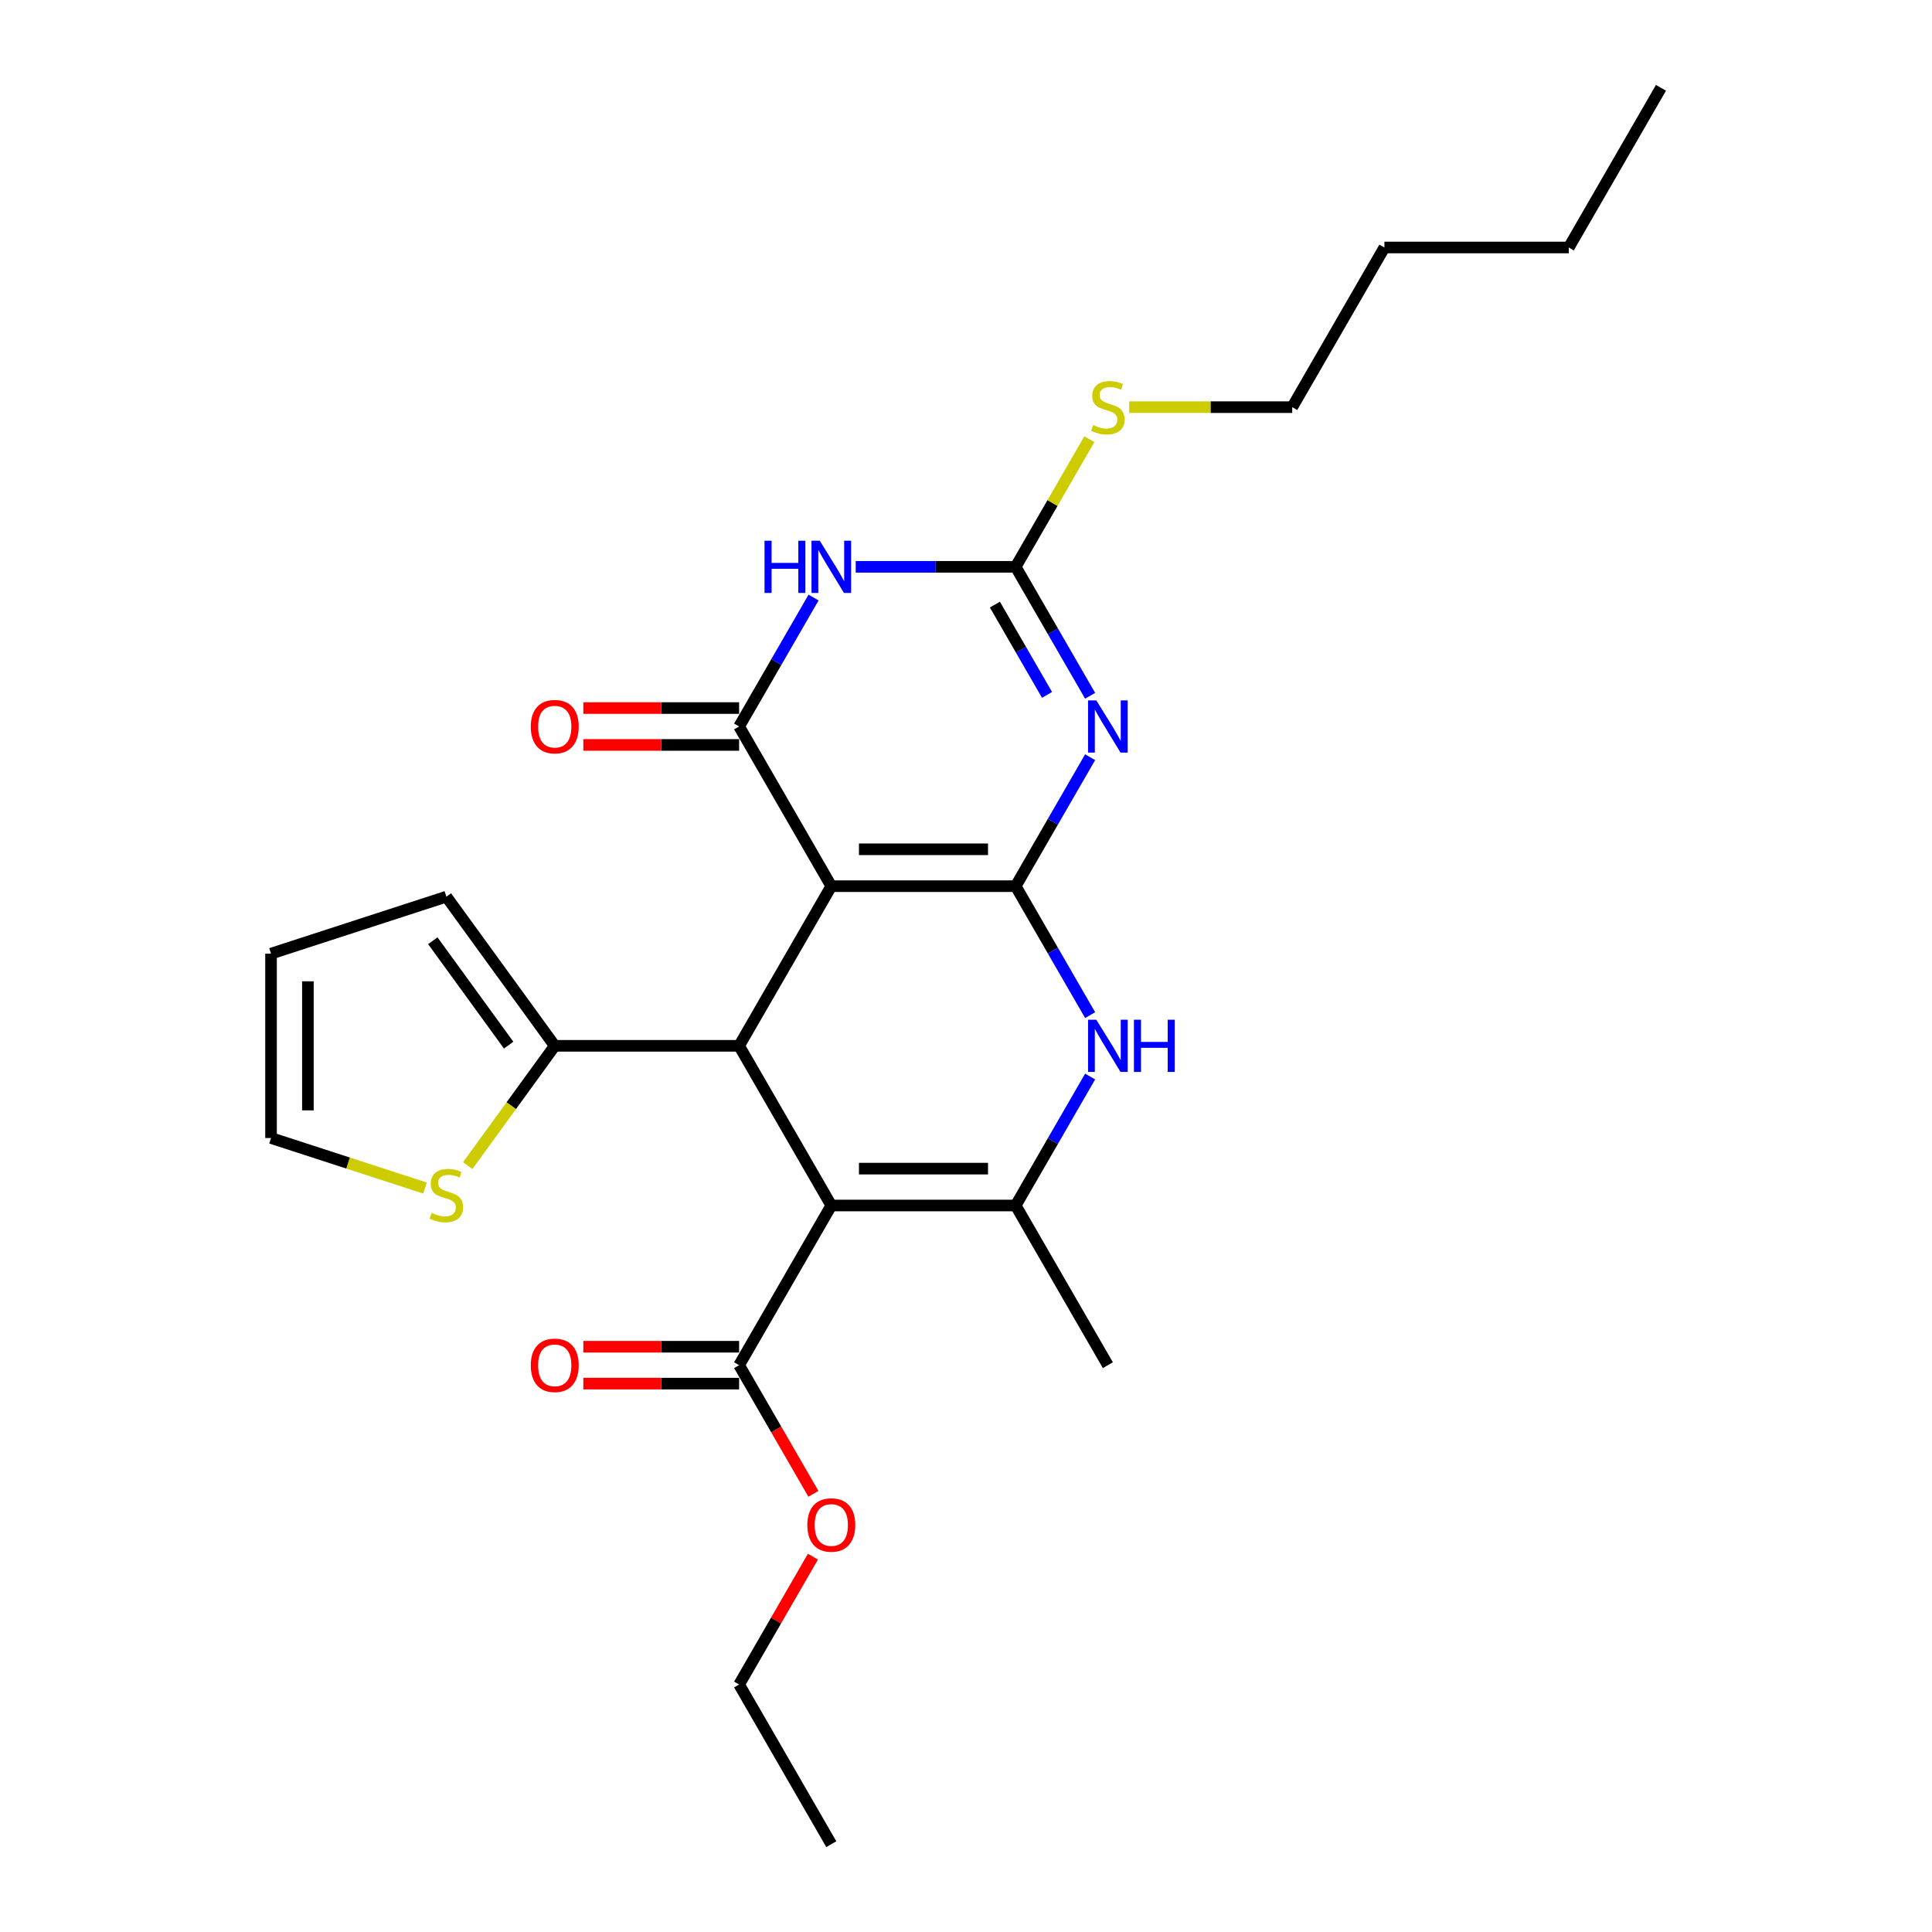<?xml version='1.0' encoding='iso-8859-1'?>
<svg version='1.1' baseProfile='full'
              xmlns='http://www.w3.org/2000/svg'
                      xmlns:rdkit='http://www.rdkit.org/xml'
                      xmlns:xlink='http://www.w3.org/1999/xlink'
                  xml:space='preserve'
width='1000px' height='1000px' viewBox='0 0 1000 1000'>
<!-- END OF HEADER -->
<rect style='opacity:1.0;fill:#FFFFFF;stroke:none' width='1000' height='1000' x='0' y='0'> </rect>
<path class='bond-0' d='M 525.711,458.678 L 430.281,458.678' style='fill:none;fill-rule:evenodd;stroke:#000000;stroke-width:6px;stroke-linecap:butt;stroke-linejoin:miter;stroke-opacity:1' />
<path class='bond-0' d='M 511.396,439.592 L 444.595,439.592' style='fill:none;fill-rule:evenodd;stroke:#000000;stroke-width:6px;stroke-linecap:butt;stroke-linejoin:miter;stroke-opacity:1' />
<path class='bond-1' d='M 525.711,458.678 L 544.979,425.305' style='fill:none;fill-rule:evenodd;stroke:#000000;stroke-width:6px;stroke-linecap:butt;stroke-linejoin:miter;stroke-opacity:1' />
<path class='bond-1' d='M 544.979,425.305 L 564.247,391.932' style='fill:none;fill-rule:evenodd;stroke:#0000FF;stroke-width:6px;stroke-linecap:butt;stroke-linejoin:miter;stroke-opacity:1' />
<path class='bond-7' d='M 525.711,458.678 L 544.979,492.051' style='fill:none;fill-rule:evenodd;stroke:#000000;stroke-width:6px;stroke-linecap:butt;stroke-linejoin:miter;stroke-opacity:1' />
<path class='bond-7' d='M 544.979,492.051 L 564.247,525.424' style='fill:none;fill-rule:evenodd;stroke:#0000FF;stroke-width:6px;stroke-linecap:butt;stroke-linejoin:miter;stroke-opacity:1' />
<path class='bond-3' d='M 430.281,458.678 L 382.566,376.033' style='fill:none;fill-rule:evenodd;stroke:#000000;stroke-width:6px;stroke-linecap:butt;stroke-linejoin:miter;stroke-opacity:1' />
<path class='bond-4' d='M 430.281,458.678 L 382.566,541.322' style='fill:none;fill-rule:evenodd;stroke:#000000;stroke-width:6px;stroke-linecap:butt;stroke-linejoin:miter;stroke-opacity:1' />
<path class='bond-8' d='M 564.247,360.134 L 544.979,326.761' style='fill:none;fill-rule:evenodd;stroke:#0000FF;stroke-width:6px;stroke-linecap:butt;stroke-linejoin:miter;stroke-opacity:1' />
<path class='bond-8' d='M 544.979,326.761 L 525.711,293.388' style='fill:none;fill-rule:evenodd;stroke:#000000;stroke-width:6px;stroke-linecap:butt;stroke-linejoin:miter;stroke-opacity:1' />
<path class='bond-8' d='M 541.937,359.666 L 528.45,336.304' style='fill:none;fill-rule:evenodd;stroke:#0000FF;stroke-width:6px;stroke-linecap:butt;stroke-linejoin:miter;stroke-opacity:1' />
<path class='bond-8' d='M 528.45,336.304 L 514.962,312.943' style='fill:none;fill-rule:evenodd;stroke:#000000;stroke-width:6px;stroke-linecap:butt;stroke-linejoin:miter;stroke-opacity:1' />
<path class='bond-2' d='M 430.281,623.967 L 525.711,623.967' style='fill:none;fill-rule:evenodd;stroke:#000000;stroke-width:6px;stroke-linecap:butt;stroke-linejoin:miter;stroke-opacity:1' />
<path class='bond-2' d='M 444.595,604.881 L 511.396,604.881' style='fill:none;fill-rule:evenodd;stroke:#000000;stroke-width:6px;stroke-linecap:butt;stroke-linejoin:miter;stroke-opacity:1' />
<path class='bond-10' d='M 430.281,623.967 L 382.566,706.612' style='fill:none;fill-rule:evenodd;stroke:#000000;stroke-width:6px;stroke-linecap:butt;stroke-linejoin:miter;stroke-opacity:1' />
<path class='bond-26' d='M 430.281,623.967 L 382.566,541.322' style='fill:none;fill-rule:evenodd;stroke:#000000;stroke-width:6px;stroke-linecap:butt;stroke-linejoin:miter;stroke-opacity:1' />
<path class='bond-12' d='M 382.566,366.49 L 342.247,366.49' style='fill:none;fill-rule:evenodd;stroke:#000000;stroke-width:6px;stroke-linecap:butt;stroke-linejoin:miter;stroke-opacity:1' />
<path class='bond-12' d='M 342.247,366.49 L 301.928,366.49' style='fill:none;fill-rule:evenodd;stroke:#FF0000;stroke-width:6px;stroke-linecap:butt;stroke-linejoin:miter;stroke-opacity:1' />
<path class='bond-12' d='M 382.566,385.576 L 342.247,385.576' style='fill:none;fill-rule:evenodd;stroke:#000000;stroke-width:6px;stroke-linecap:butt;stroke-linejoin:miter;stroke-opacity:1' />
<path class='bond-12' d='M 342.247,385.576 L 301.928,385.576' style='fill:none;fill-rule:evenodd;stroke:#FF0000;stroke-width:6px;stroke-linecap:butt;stroke-linejoin:miter;stroke-opacity:1' />
<path class='bond-27' d='M 382.566,376.033 L 401.834,342.66' style='fill:none;fill-rule:evenodd;stroke:#000000;stroke-width:6px;stroke-linecap:butt;stroke-linejoin:miter;stroke-opacity:1' />
<path class='bond-27' d='M 401.834,342.66 L 421.102,309.287' style='fill:none;fill-rule:evenodd;stroke:#0000FF;stroke-width:6px;stroke-linecap:butt;stroke-linejoin:miter;stroke-opacity:1' />
<path class='bond-9' d='M 382.566,541.322 L 287.136,541.322' style='fill:none;fill-rule:evenodd;stroke:#000000;stroke-width:6px;stroke-linecap:butt;stroke-linejoin:miter;stroke-opacity:1' />
<path class='bond-5' d='M 442.916,293.388 L 484.313,293.388' style='fill:none;fill-rule:evenodd;stroke:#0000FF;stroke-width:6px;stroke-linecap:butt;stroke-linejoin:miter;stroke-opacity:1' />
<path class='bond-5' d='M 484.313,293.388 L 525.711,293.388' style='fill:none;fill-rule:evenodd;stroke:#000000;stroke-width:6px;stroke-linecap:butt;stroke-linejoin:miter;stroke-opacity:1' />
<path class='bond-6' d='M 525.711,623.967 L 544.979,590.594' style='fill:none;fill-rule:evenodd;stroke:#000000;stroke-width:6px;stroke-linecap:butt;stroke-linejoin:miter;stroke-opacity:1' />
<path class='bond-6' d='M 544.979,590.594 L 564.247,557.221' style='fill:none;fill-rule:evenodd;stroke:#0000FF;stroke-width:6px;stroke-linecap:butt;stroke-linejoin:miter;stroke-opacity:1' />
<path class='bond-19' d='M 525.711,623.967 L 573.426,706.612' style='fill:none;fill-rule:evenodd;stroke:#000000;stroke-width:6px;stroke-linecap:butt;stroke-linejoin:miter;stroke-opacity:1' />
<path class='bond-16' d='M 525.711,293.388 L 544.78,260.359' style='fill:none;fill-rule:evenodd;stroke:#000000;stroke-width:6px;stroke-linecap:butt;stroke-linejoin:miter;stroke-opacity:1' />
<path class='bond-16' d='M 544.78,260.359 L 563.85,227.33' style='fill:none;fill-rule:evenodd;stroke:#CCCC00;stroke-width:6px;stroke-linecap:butt;stroke-linejoin:miter;stroke-opacity:1' />
<path class='bond-11' d='M 287.136,541.322 L 264.616,572.319' style='fill:none;fill-rule:evenodd;stroke:#000000;stroke-width:6px;stroke-linecap:butt;stroke-linejoin:miter;stroke-opacity:1' />
<path class='bond-11' d='M 264.616,572.319 L 242.095,603.317' style='fill:none;fill-rule:evenodd;stroke:#CCCC00;stroke-width:6px;stroke-linecap:butt;stroke-linejoin:miter;stroke-opacity:1' />
<path class='bond-13' d='M 287.136,541.322 L 231.044,464.118' style='fill:none;fill-rule:evenodd;stroke:#000000;stroke-width:6px;stroke-linecap:butt;stroke-linejoin:miter;stroke-opacity:1' />
<path class='bond-13' d='M 263.282,540.96 L 224.017,486.917' style='fill:none;fill-rule:evenodd;stroke:#000000;stroke-width:6px;stroke-linecap:butt;stroke-linejoin:miter;stroke-opacity:1' />
<path class='bond-15' d='M 382.566,697.069 L 342.247,697.069' style='fill:none;fill-rule:evenodd;stroke:#000000;stroke-width:6px;stroke-linecap:butt;stroke-linejoin:miter;stroke-opacity:1' />
<path class='bond-15' d='M 342.247,697.069 L 301.928,697.069' style='fill:none;fill-rule:evenodd;stroke:#FF0000;stroke-width:6px;stroke-linecap:butt;stroke-linejoin:miter;stroke-opacity:1' />
<path class='bond-15' d='M 382.566,716.155 L 342.247,716.155' style='fill:none;fill-rule:evenodd;stroke:#000000;stroke-width:6px;stroke-linecap:butt;stroke-linejoin:miter;stroke-opacity:1' />
<path class='bond-15' d='M 342.247,716.155 L 301.928,716.155' style='fill:none;fill-rule:evenodd;stroke:#FF0000;stroke-width:6px;stroke-linecap:butt;stroke-linejoin:miter;stroke-opacity:1' />
<path class='bond-18' d='M 382.566,706.612 L 401.79,739.908' style='fill:none;fill-rule:evenodd;stroke:#000000;stroke-width:6px;stroke-linecap:butt;stroke-linejoin:miter;stroke-opacity:1' />
<path class='bond-18' d='M 401.79,739.908 L 421.014,773.205' style='fill:none;fill-rule:evenodd;stroke:#FF0000;stroke-width:6px;stroke-linecap:butt;stroke-linejoin:miter;stroke-opacity:1' />
<path class='bond-14' d='M 219.993,614.936 L 180.139,601.987' style='fill:none;fill-rule:evenodd;stroke:#CCCC00;stroke-width:6px;stroke-linecap:butt;stroke-linejoin:miter;stroke-opacity:1' />
<path class='bond-14' d='M 180.139,601.987 L 140.285,589.037' style='fill:none;fill-rule:evenodd;stroke:#000000;stroke-width:6px;stroke-linecap:butt;stroke-linejoin:miter;stroke-opacity:1' />
<path class='bond-17' d='M 231.044,464.118 L 140.285,493.607' style='fill:none;fill-rule:evenodd;stroke:#000000;stroke-width:6px;stroke-linecap:butt;stroke-linejoin:miter;stroke-opacity:1' />
<path class='bond-28' d='M 140.285,589.037 L 140.285,493.607' style='fill:none;fill-rule:evenodd;stroke:#000000;stroke-width:6px;stroke-linecap:butt;stroke-linejoin:miter;stroke-opacity:1' />
<path class='bond-28' d='M 159.371,574.723 L 159.371,507.922' style='fill:none;fill-rule:evenodd;stroke:#000000;stroke-width:6px;stroke-linecap:butt;stroke-linejoin:miter;stroke-opacity:1' />
<path class='bond-20' d='M 584.476,210.744 L 626.666,210.744' style='fill:none;fill-rule:evenodd;stroke:#CCCC00;stroke-width:6px;stroke-linecap:butt;stroke-linejoin:miter;stroke-opacity:1' />
<path class='bond-20' d='M 626.666,210.744 L 668.855,210.744' style='fill:none;fill-rule:evenodd;stroke:#000000;stroke-width:6px;stroke-linecap:butt;stroke-linejoin:miter;stroke-opacity:1' />
<path class='bond-21' d='M 420.771,805.727 L 401.669,838.814' style='fill:none;fill-rule:evenodd;stroke:#FF0000;stroke-width:6px;stroke-linecap:butt;stroke-linejoin:miter;stroke-opacity:1' />
<path class='bond-21' d='M 401.669,838.814 L 382.566,871.901' style='fill:none;fill-rule:evenodd;stroke:#000000;stroke-width:6px;stroke-linecap:butt;stroke-linejoin:miter;stroke-opacity:1' />
<path class='bond-22' d='M 668.855,210.744 L 716.57,128.099' style='fill:none;fill-rule:evenodd;stroke:#000000;stroke-width:6px;stroke-linecap:butt;stroke-linejoin:miter;stroke-opacity:1' />
<path class='bond-24' d='M 382.566,871.901 L 430.281,954.545' style='fill:none;fill-rule:evenodd;stroke:#000000;stroke-width:6px;stroke-linecap:butt;stroke-linejoin:miter;stroke-opacity:1' />
<path class='bond-23' d='M 716.57,128.099 L 812,128.099' style='fill:none;fill-rule:evenodd;stroke:#000000;stroke-width:6px;stroke-linecap:butt;stroke-linejoin:miter;stroke-opacity:1' />
<path class='bond-25' d='M 812,128.099 L 859.715,45.455' style='fill:none;fill-rule:evenodd;stroke:#000000;stroke-width:6px;stroke-linecap:butt;stroke-linejoin:miter;stroke-opacity:1' />
<path  class='atom-2' d='M 567.452 362.52
L 576.308 376.835
Q 577.186 378.247, 578.598 380.805
Q 580.01 383.362, 580.087 383.515
L 580.087 362.52
L 583.675 362.52
L 583.675 389.546
L 579.972 389.546
L 570.467 373.895
Q 569.36 372.063, 568.177 369.964
Q 567.032 367.864, 566.688 367.215
L 566.688 389.546
L 563.177 389.546
L 563.177 362.52
L 567.452 362.52
' fill='#0000FF'/>
<path  class='atom-6' d='M 395.716 279.876
L 399.381 279.876
L 399.381 291.365
L 413.199 291.365
L 413.199 279.876
L 416.864 279.876
L 416.864 306.901
L 413.199 306.901
L 413.199 294.419
L 399.381 294.419
L 399.381 306.901
L 395.716 306.901
L 395.716 279.876
' fill='#0000FF'/>
<path  class='atom-6' d='M 424.307 279.876
L 433.163 294.19
Q 434.041 295.602, 435.453 298.16
Q 436.866 300.717, 436.942 300.87
L 436.942 279.876
L 440.53 279.876
L 440.53 306.901
L 436.827 306.901
L 427.323 291.251
Q 426.216 289.419, 425.032 287.319
Q 423.887 285.22, 423.544 284.571
L 423.544 306.901
L 420.032 306.901
L 420.032 279.876
L 424.307 279.876
' fill='#0000FF'/>
<path  class='atom-8' d='M 567.452 527.809
L 576.308 542.124
Q 577.186 543.536, 578.598 546.094
Q 580.01 548.651, 580.087 548.804
L 580.087 527.809
L 583.675 527.809
L 583.675 554.835
L 579.972 554.835
L 570.467 539.185
Q 569.36 537.352, 568.177 535.253
Q 567.032 533.154, 566.688 532.505
L 566.688 554.835
L 563.177 554.835
L 563.177 527.809
L 567.452 527.809
' fill='#0000FF'/>
<path  class='atom-8' d='M 586.919 527.809
L 590.584 527.809
L 590.584 539.299
L 604.402 539.299
L 604.402 527.809
L 608.067 527.809
L 608.067 554.835
L 604.402 554.835
L 604.402 542.353
L 590.584 542.353
L 590.584 554.835
L 586.919 554.835
L 586.919 527.809
' fill='#0000FF'/>
<path  class='atom-12' d='M 223.41 627.802
Q 223.715 627.917, 224.975 628.451
Q 226.234 628.986, 227.609 629.329
Q 229.021 629.635, 230.395 629.635
Q 232.953 629.635, 234.441 628.413
Q 235.93 627.153, 235.93 624.978
Q 235.93 623.489, 235.167 622.573
Q 234.441 621.657, 233.296 621.161
Q 232.151 620.664, 230.242 620.092
Q 227.838 619.366, 226.387 618.679
Q 224.975 617.992, 223.944 616.542
Q 222.952 615.091, 222.952 612.648
Q 222.952 609.251, 225.242 607.151
Q 227.57 605.052, 232.151 605.052
Q 235.281 605.052, 238.831 606.541
L 237.953 609.48
Q 234.709 608.144, 232.266 608.144
Q 229.632 608.144, 228.181 609.251
Q 226.731 610.32, 226.769 612.19
Q 226.769 613.641, 227.494 614.519
Q 228.258 615.397, 229.326 615.893
Q 230.433 616.389, 232.266 616.962
Q 234.709 617.725, 236.159 618.488
Q 237.61 619.252, 238.64 620.817
Q 239.709 622.344, 239.709 624.978
Q 239.709 628.719, 237.19 630.742
Q 234.709 632.727, 230.548 632.727
Q 228.143 632.727, 226.311 632.192
Q 224.517 631.696, 222.379 630.818
L 223.41 627.802
' fill='#CCCC00'/>
<path  class='atom-13' d='M 274.73 376.109
Q 274.73 369.62, 277.937 365.994
Q 281.143 362.368, 287.136 362.368
Q 293.129 362.368, 296.336 365.994
Q 299.542 369.62, 299.542 376.109
Q 299.542 382.675, 296.298 386.416
Q 293.053 390.118, 287.136 390.118
Q 281.181 390.118, 277.937 386.416
Q 274.73 382.713, 274.73 376.109
M 287.136 387.065
Q 291.259 387.065, 293.473 384.316
Q 295.725 381.53, 295.725 376.109
Q 295.725 370.804, 293.473 368.131
Q 291.259 365.421, 287.136 365.421
Q 283.014 365.421, 280.762 368.093
Q 278.548 370.765, 278.548 376.109
Q 278.548 381.568, 280.762 384.316
Q 283.014 387.065, 287.136 387.065
' fill='#FF0000'/>
<path  class='atom-16' d='M 274.73 706.688
Q 274.73 700.199, 277.937 696.572
Q 281.143 692.946, 287.136 692.946
Q 293.129 692.946, 296.336 696.572
Q 299.542 700.199, 299.542 706.688
Q 299.542 713.253, 296.298 716.994
Q 293.053 720.697, 287.136 720.697
Q 281.181 720.697, 277.937 716.994
Q 274.73 713.292, 274.73 706.688
M 287.136 717.643
Q 291.259 717.643, 293.473 714.895
Q 295.725 712.108, 295.725 706.688
Q 295.725 701.382, 293.473 698.71
Q 291.259 696, 287.136 696
Q 283.014 696, 280.762 698.672
Q 278.548 701.344, 278.548 706.688
Q 278.548 712.146, 280.762 714.895
Q 283.014 717.643, 287.136 717.643
' fill='#FF0000'/>
<path  class='atom-17' d='M 565.791 220.02
Q 566.097 220.134, 567.356 220.669
Q 568.616 221.203, 569.99 221.546
Q 571.403 221.852, 572.777 221.852
Q 575.334 221.852, 576.823 220.63
Q 578.312 219.371, 578.312 217.195
Q 578.312 215.706, 577.548 214.79
Q 576.823 213.874, 575.678 213.378
Q 574.533 212.881, 572.624 212.309
Q 570.219 211.584, 568.769 210.896
Q 567.356 210.209, 566.326 208.759
Q 565.333 207.308, 565.333 204.865
Q 565.333 201.468, 567.624 199.369
Q 569.952 197.269, 574.533 197.269
Q 577.663 197.269, 581.213 198.758
L 580.335 201.697
Q 577.09 200.361, 574.647 200.361
Q 572.013 200.361, 570.563 201.468
Q 569.112 202.537, 569.15 204.407
Q 569.15 205.858, 569.876 206.736
Q 570.639 207.614, 571.708 208.11
Q 572.815 208.606, 574.647 209.179
Q 577.09 209.942, 578.541 210.706
Q 579.991 211.469, 581.022 213.034
Q 582.091 214.561, 582.091 217.195
Q 582.091 220.936, 579.571 222.959
Q 577.09 224.944, 572.929 224.944
Q 570.525 224.944, 568.692 224.409
Q 566.898 223.913, 564.761 223.035
L 565.791 220.02
' fill='#CCCC00'/>
<path  class='atom-19' d='M 417.875 789.333
Q 417.875 782.843, 421.082 779.217
Q 424.288 775.591, 430.281 775.591
Q 436.274 775.591, 439.48 779.217
Q 442.687 782.843, 442.687 789.333
Q 442.687 795.898, 439.442 799.639
Q 436.198 803.342, 430.281 803.342
Q 424.326 803.342, 421.082 799.639
Q 417.875 795.936, 417.875 789.333
M 430.281 800.288
Q 434.404 800.288, 436.618 797.54
Q 438.87 794.753, 438.87 789.333
Q 438.87 784.027, 436.618 781.355
Q 434.404 778.644, 430.281 778.644
Q 426.158 778.644, 423.906 781.316
Q 421.692 783.988, 421.692 789.333
Q 421.692 794.791, 423.906 797.54
Q 426.158 800.288, 430.281 800.288
' fill='#FF0000'/>
</svg>
